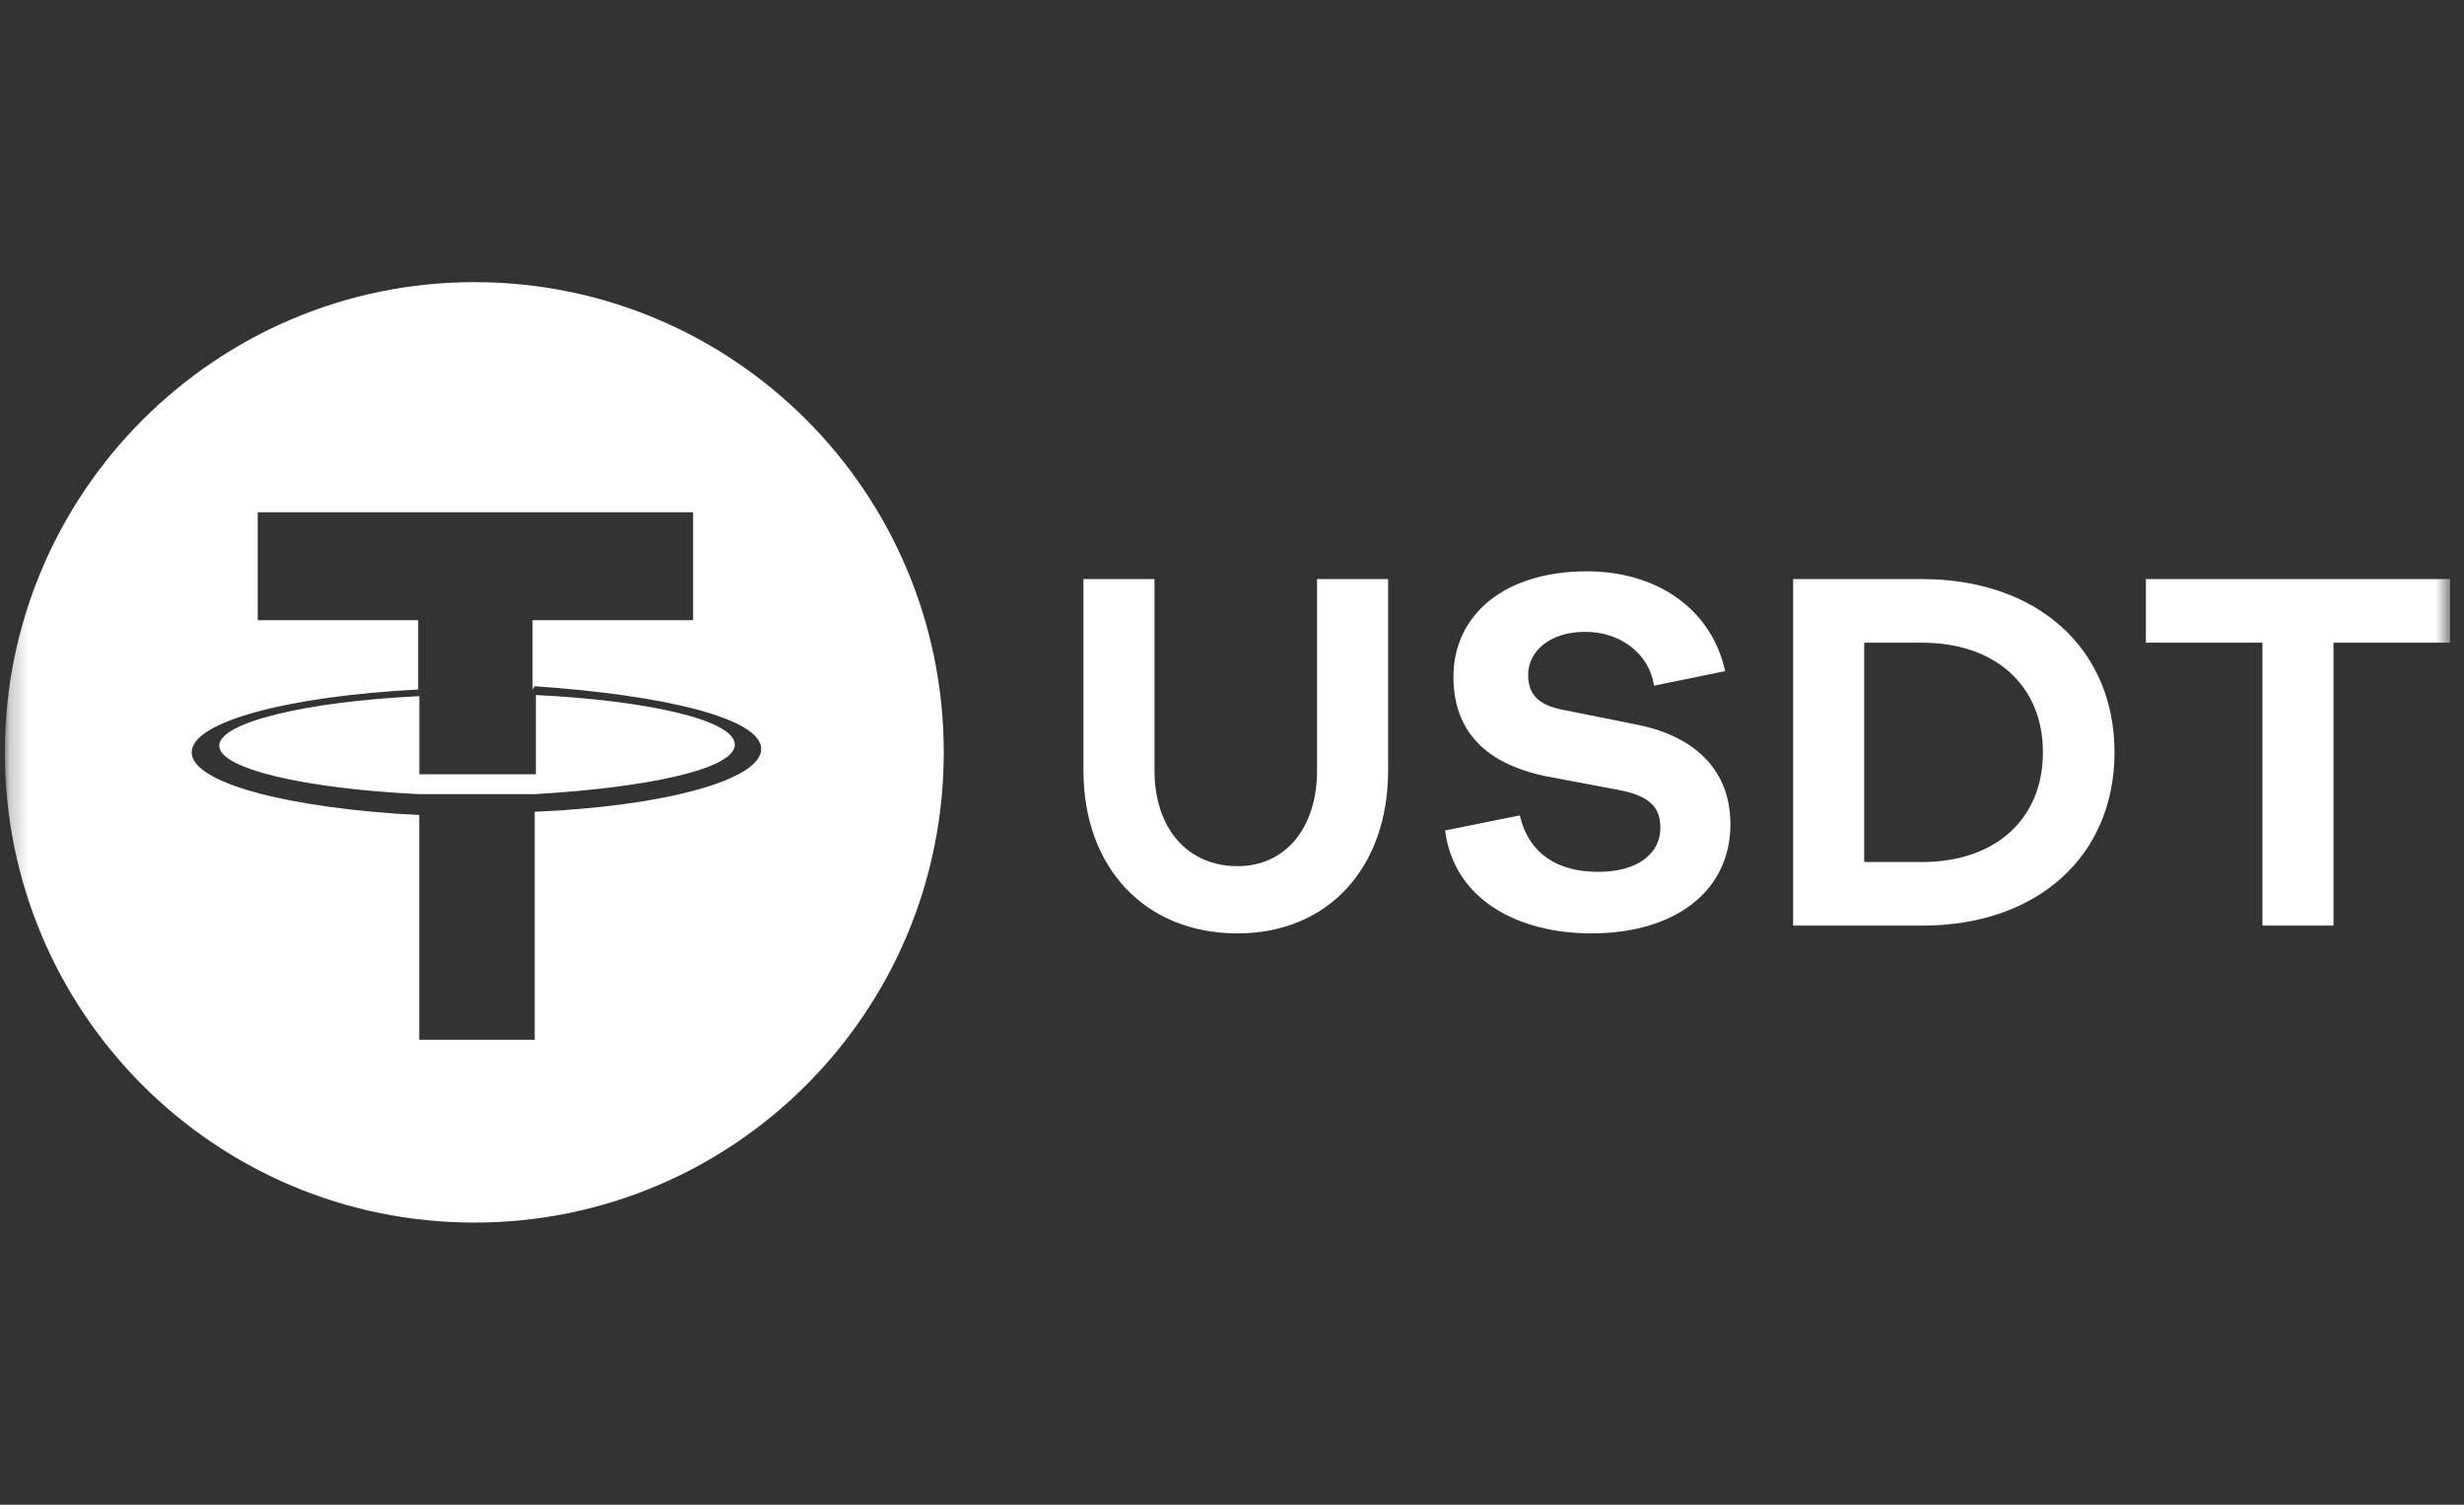 <?xml version="1.0" encoding="UTF-8"?>
<svg xmlns="http://www.w3.org/2000/svg" width="131" height="80" viewBox="0 0 131 80" fill="none">
  <rect x="0" y="0" width="131" height="80" fill="#333333" stroke="none"/>
  <g clip-path="url(#clip0_1851_17806)">
    <mask id="mask0_1851_17806" style="mask-type:luminance" maskUnits="userSpaceOnUse" x="0" y="0" width="131" height="80">
      <path d="M131 0H0V80H131V0Z" fill="white"></path>
    </mask>
    <g mask="url(#mask0_1851_17806)">
      <mask id="mask1_1851_17806" style="mask-type:luminance" maskUnits="userSpaceOnUse" x="0" y="0" width="131" height="80">
        <path d="M130.258 0H0.258V80H130.258V0Z" fill="white"></path>
      </mask>
      <g mask="url(#mask1_1851_17806)">
        <path fill-rule="evenodd" clip-rule="evenodd" d="M50.176 40C50.176 26.183 39.012 15 25.218 15C11.48 15 0.258 26.183 0.258 40C0.258 53.818 11.422 65 25.218 65C39.012 65 50.176 53.818 50.176 40ZM28.314 32.972V36.659L28.428 36.484C35.268 36.952 40.471 38.182 40.471 39.822C40.471 41.459 35.326 42.867 28.428 43.16V55.277H22.29V43.334C15.395 42.982 10.191 41.637 10.191 39.997C10.191 38.359 15.395 37.009 22.232 36.659V32.972H13.702V27.234H36.849V32.972H28.314ZM22.295 42.222H28.428H28.43C34.51 41.87 39.069 40.874 39.069 39.587C39.069 38.299 34.51 37.244 28.491 36.952V41.167H22.295V37.012C16.215 37.304 11.656 38.417 11.656 39.647C11.656 40.874 16.215 41.929 22.295 42.222Z" fill="white"></path>
        <path d="M73.8 30.788H70.021V40.962C70.021 44.042 68.326 46.05 65.798 46.05C63.131 46.05 61.38 44.042 61.38 40.962V30.788H57.602V40.962C57.602 46.133 60.88 49.625 65.798 49.625C70.605 49.625 73.8 46.133 73.8 40.962V30.788ZM84.358 30.375C79.996 30.375 77.273 32.685 77.273 35.985C77.273 39.585 79.94 40.797 82.163 41.265L86.108 42.008C87.775 42.337 88.275 42.97 88.275 44.015C88.275 45.335 87.136 46.352 84.969 46.352C82.857 46.352 81.301 45.445 80.801 43.352L76.828 44.153C77.3 47.837 80.718 49.625 84.608 49.625C89.025 49.625 91.999 47.398 91.999 43.822C91.999 40.962 90.137 39.172 87.108 38.542L83.107 37.742C81.663 37.468 81.246 36.81 81.246 35.875C81.246 34.638 82.385 33.593 84.274 33.593C86.136 33.593 87.664 34.718 87.942 36.453L91.72 35.682C90.998 32.405 88.136 30.375 84.358 30.375ZM95.333 30.788V49.212H102.195C108.335 49.212 112.419 45.5 112.419 40C112.419 34.5 108.335 30.788 102.195 30.788H95.333ZM99.111 45.83V34.17H102.195C106.057 34.17 108.613 36.425 108.613 40C108.613 43.575 106.057 45.83 102.195 45.83H99.111ZM130.257 34.17V30.788H114.087V34.17H120.283V49.212H124.061V34.17H130.257Z" fill="white"></path>
      </g>
    </g>
  </g>
  <defs>
    <clipPath id="clip0_1851_17806">
      <rect width="131" height="80" fill="white"></rect>
    </clipPath>
  </defs>
</svg>
